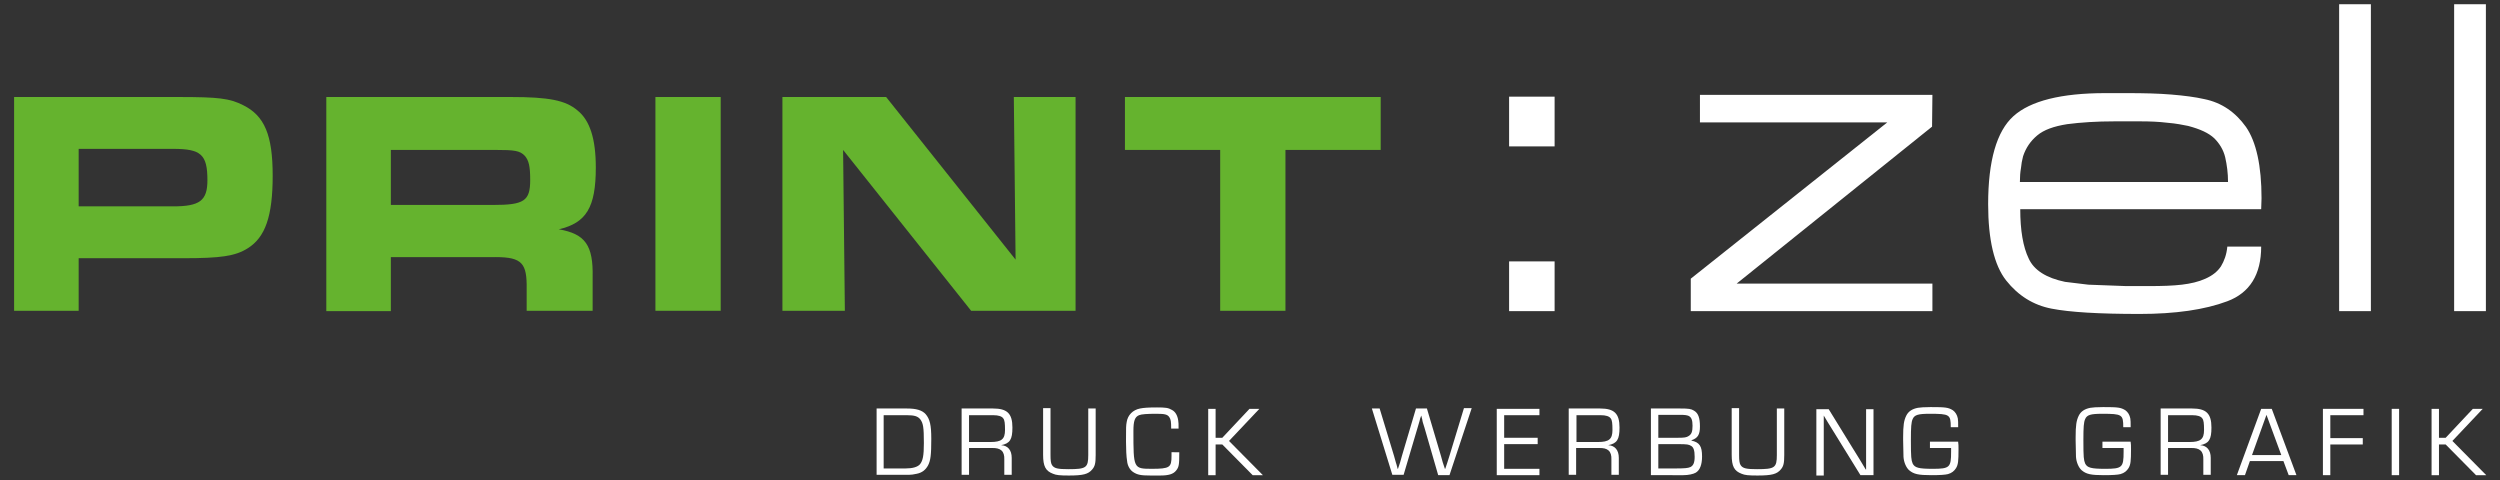 <?xml version="1.0" encoding="utf-8"?>
<!-- Generator: Adobe Illustrator 27.0.0, SVG Export Plug-In . SVG Version: 6.00 Build 0)  -->
<svg version="1.1" id="Ebene_1" xmlns="http://www.w3.org/2000/svg" xmlns:xlink="http://www.w3.org/1999/xlink" x="0px" y="0px"
	 viewBox="0 0 708.7 136.1" style="enable-background:new 0 0 708.7 136.1;" xml:space="preserve">
<rect x="0" y="0" width="708.7" height="136.1" fill="#333333" stroke="none"/>
<style type="text/css">
	.st0{fill:#FFFFFF;}
	.st1{fill:#65B32E;}
</style>
<g>
	<path class="st0" d="M440.7,41.5h-12.9V27.4h12.9V41.5z M440.7,88.2h-12.9V74.1h12.9V88.2z"/>
	<path class="st0" d="M492.3,80.4h55.5v7.8h-68.5l0-9.2L535,34.7h-53.1v-7.8h65.9l-0.1,9L492.3,80.4z"/>
	<path class="st0" d="M585.4,79.9l6.6,0.8l10.7,0.4h4.9h1.6c3.7,0,6.8-0.1,9.3-0.4c2.5-0.3,4.7-0.8,6.7-1.7c2-0.9,3.4-2,4.4-3.5
		c0.9-1.5,1.6-3.3,1.8-5.6h9.6c0,7.9-3.2,13.1-9.6,15.5c-6.4,2.4-14.7,3.6-24.9,3.6c-11.5,0-19.8-0.5-24.9-1.5
		c-5.2-1-9.5-3.7-12.9-8c-3.4-4.3-5.1-11.6-5.1-21.6c0-12.3,2.4-20.7,7.2-25c4.8-4.3,13.5-6.5,26-6.5h6.2c4.7,0,8.9,0.1,12.5,0.4
		c3.6,0.3,6.8,0.7,9.4,1.3c4.9,1,8.8,3.7,11.8,7.9c2.9,4.2,4.4,11,4.4,20.2l-0.1,3.1h-68.3c0,6,0.8,10.7,2.4,14
		C576.6,76.6,580.1,78.8,585.4,79.9z M606.6,34.4h-7.1c-5.2,0-9.7,0.3-13.5,0.8c-3.8,0.6-6.6,1.6-8.5,3.2c-1.9,1.6-3.2,3.5-4,5.9
		c-0.3,1.1-0.5,2.3-0.6,3.4c-0.2,1.1-0.3,2.4-0.3,3.9h59c0-2.5-0.3-4.8-0.8-7c-0.5-2.1-1.6-3.9-3.1-5.4c-1.6-1.5-4-2.6-7.4-3.5
		c-1.5-0.3-3.4-0.7-5.9-0.9C612,34.5,609.4,34.4,606.6,34.4z"/>
	<path class="st0" d="M672.1,88.2h-9v-87h9V88.2z"/>
	<path class="st0" d="M704.7,88.2h-9v-87h9V88.2z"/>
	<g>
		<path class="st0" d="M248.4,115.8h8.7c2.7,0,4.3,0.5,5.3,1.6c1.2,1.4,1.6,3.1,1.6,7c0,4.6-0.2,6.1-0.9,7.5
			c-0.7,1.3-1.7,2.1-3.2,2.4c-0.8,0.2-1.7,0.3-2.2,0.3h-9.2V115.8z M256.6,132.8c2.1,0,3.5-0.4,4.2-1.2c0.8-1,1.1-2.4,1.1-6
			c0-4.5-0.2-5.6-1-6.7c-0.7-0.9-1.7-1.2-3.8-1.2h-6.6v15.1H256.6z"/>
		<path class="st0" d="M272.6,115.8h8.9c4,0,5.5,1.4,5.5,5.4c0,3.4-0.7,4.5-3.2,5v0c1.9,0.1,3,1.4,3,3.6v4.8h-2.1v-4.3
			c0.1-2.4-1-3.4-3.6-3.3h-6.4v7.6h-2.1V115.8z M280.8,125.3c3.1,0,4.1-0.8,4.1-3.4c0-1.9-0.1-2.8-0.5-3.3c-0.4-0.6-1.4-0.9-2.8-0.9
			h-6.9v7.6H280.8z"/>
		<path class="st0" d="M310.6,115.8V129c0,2.3-0.2,3.2-1,4.1c-1.1,1.3-2.5,1.7-6.6,1.7c-2.5,0-3.6-0.1-4.5-0.5
			c-2.1-0.8-2.8-2.1-2.8-5.4v-13.2h2.1V129c0,1.5,0.1,2.3,0.4,2.8c0.6,1,1.7,1.2,4.7,1.2c5,0,5.6-0.4,5.6-4v-13.2H310.6z"/>
		<path class="st0" d="M334.3,128.4c0,3.4-0.1,4-0.9,5c-0.8,1-2.1,1.4-4.5,1.4c-0.7,0-1.8,0-2.8,0c-2.7,0-3.7-0.2-4.9-1
			c-0.9-0.6-1.6-1.8-1.7-3.2c-0.2-1.1-0.3-3.4-0.3-5.4c0-4.1,0-4.5,0.2-5.6c0.3-1.9,1.7-3.4,3.8-3.8c1-0.2,2.3-0.3,4.8-0.3
			c2.4,0,3.2,0.1,4.2,0.7c1,0.5,1.6,1.6,1.8,3c0.1,0.6,0.1,1,0.1,2.3h-2.1c0-2-0.1-2.6-0.5-3.2c-0.5-0.8-1.3-1-3.6-1
			c-2.6,0-4.3,0.1-5,0.4c-1.2,0.5-1.6,1.6-1.6,4.5c0,10.6,0,10.7,5.2,10.7c5.1,0,5.6-0.4,5.6-3.6v-1.1H334.3z"/>
		<path class="st0" d="M344.6,124.1h1.9l7.7-8.2h2.8l-8.6,9.1l9.6,9.7h-2.9l-8.6-8.7h-1.9v8.7h-2.1v-18.8h2.1V124.1z"/>
		<path class="st0" d="M410.9,134.7h-3.2l-3.9-13.5c-0.4-1.2-0.6-1.9-0.6-2.2l-0.3-1.2h0l-0.3,0.8l-0.2,0.8l-0.5,1.7l-4,13.5h-3.2
			l-5.8-18.8h2.2l4.1,13.5l0.5,1.8c0.1,0.4,0.3,0.8,0.5,1.8h0.1l0.3-0.9l0.3-0.9l0.5-1.8l4-13.5h3.1l4,13.5l0.5,1.8l0.3,0.9l0.3,0.9
			h0.1l0.3-0.9l0.3-0.9l0.6-1.9l4.1-13.5h2.2L410.9,134.7z"/>
		<path class="st0" d="M426.4,124.1h9.5v1.8h-9.5v7h10v1.8h-12.1v-18.8h12.1v1.8h-10V124.1z"/>
		<path class="st0" d="M444.7,115.8h8.9c4,0,5.5,1.4,5.5,5.4c0,3.4-0.7,4.5-3.2,5v0c1.9,0.1,3,1.4,3,3.6v4.8h-2.1v-4.3
			c0.1-2.4-1-3.4-3.6-3.3h-6.4v7.6h-2.1V115.8z M453,125.3c3.1,0,4.1-0.8,4.1-3.4c0-1.9-0.1-2.8-0.5-3.3c-0.4-0.6-1.4-0.9-2.8-0.9
			h-6.9v7.6H453z"/>
		<path class="st0" d="M468,115.8h8.3c2.4,0,3.1,0.1,3.9,0.6c1.2,0.7,1.7,2,1.7,4.5c0,2.3-0.6,3.3-2.4,3.9v0.1c2.3,0.5,3,1.6,3,4.5
			c0,2.3-0.6,3.9-1.8,4.6c-0.7,0.4-2.1,0.7-3.5,0.7H468V115.8z M475.7,124.1c1.8,0,2.4-0.1,3-0.5c0.8-0.5,1.1-1.2,1.1-2.9
			c0-1.6-0.3-2.4-1.1-2.8c-0.5-0.2-1-0.3-2.5-0.3h-6.1v6.5H475.7z M474.6,132.8c3.1,0,3.9-0.1,4.6-0.4c0.8-0.4,1.2-1.2,1.2-2.9
			c0-1.8-0.3-2.7-1-3.1c-0.7-0.4-1-0.5-3.8-0.5h-5.5v6.9H474.6z"/>
		<path class="st0" d="M505.8,115.8V129c0,2.3-0.2,3.2-1,4.1c-1.1,1.3-2.5,1.7-6.6,1.7c-2.5,0-3.6-0.1-4.5-0.5
			c-2.1-0.8-2.8-2.1-2.8-5.4v-13.2h2.1V129c0,1.5,0.1,2.3,0.4,2.8c0.6,1,1.7,1.2,4.7,1.2c5,0,5.6-0.4,5.6-4v-13.2H505.8z"/>
		<path class="st0" d="M530.9,134.7h-3.5l-7.9-12.8l-1.3-2.1l-0.6-1l-0.6-1H517l0,0.7v0.7v1.4v14.2h-2.1v-18.8h3.5l6.9,11.2l1.8,2.9
			l0.9,1.5l0.9,1.5h0.1l0-0.7v-0.7v-1.4v-14.3h2.1V134.7z"/>
		<path class="st0" d="M555.1,125.3c0.1,0.8,0.1,0.9,0.1,2c0,3.4-0.1,4.4-0.7,5.4c-0.5,0.8-1.2,1.4-2.3,1.7
			c-0.8,0.2-2.3,0.3-4.7,0.3c-3.7,0-5-0.3-6.3-1.4c-0.8-0.7-1.5-2.2-1.6-3.8c0-0.8,0-1-0.1-4.7v-0.8c0-3.4,0.2-4.8,0.9-6.2
			c0.6-1.2,1.7-1.9,3.3-2.2c0.6-0.1,1.8-0.2,3.6-0.2c4.2,0,5,0.1,6.3,0.9c0.7,0.5,1.2,1.3,1.4,2.3c0.1,0.7,0.1,1,0.1,2.5H553
			c0-3.6-0.3-3.8-6-3.8c-3.2,0-4.3,0.3-4.8,1.5c-0.4,0.9-0.5,2.2-0.5,6c0,4.9,0.1,5.6,0.5,6.6c0.6,1.2,1.7,1.5,5.7,1.5
			c4.8,0,5.2-0.4,5.2-4.8c0-0.2,0-0.6,0-1.1h-6v-1.8H555.1z"/>
		<path class="st0" d="M604,125.3c0.1,0.8,0.1,0.9,0.1,2c0,3.4-0.1,4.4-0.7,5.4c-0.5,0.8-1.2,1.4-2.3,1.7c-0.8,0.2-2.3,0.3-4.7,0.3
			c-3.7,0-5-0.3-6.3-1.4c-0.8-0.7-1.5-2.2-1.6-3.8c0-0.8,0-1-0.1-4.7v-0.8c0-3.4,0.2-4.8,0.9-6.2c0.6-1.2,1.7-1.9,3.3-2.2
			c0.6-0.1,1.8-0.2,3.6-0.2c4.2,0,5,0.1,6.3,0.9c0.7,0.5,1.2,1.3,1.4,2.3c0.1,0.7,0.1,1,0.1,2.5h-2.1c0-3.6-0.3-3.8-6-3.8
			c-3.2,0-4.3,0.3-4.8,1.5c-0.4,0.9-0.5,2.2-0.5,6c0,4.9,0.1,5.6,0.5,6.6c0.6,1.2,1.7,1.5,5.7,1.5c4.8,0,5.2-0.4,5.2-4.8
			c0-0.2,0-0.6,0-1.1h-6v-1.8H604z"/>
		<path class="st0" d="M612.5,115.8h8.9c4,0,5.5,1.4,5.5,5.4c0,3.4-0.7,4.5-3.2,5v0c1.9,0.1,3,1.4,3,3.6v4.8h-2.1v-4.3
			c0.1-2.4-1-3.4-3.6-3.3h-6.4v7.6h-2.1V115.8z M620.7,125.3c3.1,0,4.1-0.8,4.1-3.4c0-1.9-0.1-2.8-0.5-3.3c-0.4-0.6-1.4-0.9-2.8-0.9
			h-6.9v7.6H620.7z"/>
		<path class="st0" d="M637.8,130.7l-1.4,4h-2.3l6.9-18.8h3l7,18.8h-2.2l-1.5-4H637.8z M642.5,117.6l-4.1,11.4h8.3L642.5,117.6z"/>
		<path class="st0" d="M660.6,124.2h9.2v1.8h-9.2v8.7h-2.1v-18.8H670v1.8h-9.4V124.2z"/>
		<path class="st0" d="M680.1,134.7h-2.1v-18.8h2.1V134.7z"/>
		<path class="st0" d="M691.4,124.1h1.9l7.7-8.2h2.8l-8.6,9.1l9.6,9.7h-2.9l-8.6-8.7h-1.9v8.7h-2.1v-18.8h2.1V124.1z"/>
	</g>
	<path class="st1" d="M4,27.5h46.4c11.7,0,14.7,0.4,18.5,2.3c6.1,3,8.4,8.5,8.4,20c0,11.5-2.1,17.5-7.1,20.6
		c-3.5,2.2-7.6,2.8-18.2,2.8H22.3v14.9H4V27.5z M49.1,58.5c7.5,0,9.7-1.6,9.7-7.4c0-7.3-1.8-8.9-9.7-8.9H22.3v16.3H49.1z"/>
	<path class="st1" d="M92.5,27.5h52.3c10.7,0,15.5,0.9,18.9,3.8c3.5,2.8,5.2,8,5.2,16.2c0,11.3-2.7,15.7-10.5,17.5
		c7.5,1.3,9.8,4.5,9.6,13.6v9.5h-18.7v-7.5c-0.1-6.5-1.9-7.9-10.2-7.7h-28.3v15.3H92.5V27.5z M139.7,58.1c8.9,0,10.6-1.1,10.6-7.1
		c0-3.9-0.4-5.5-1.5-6.8c-1.4-1.5-2.9-1.7-8.5-1.7h-29.5v15.6H139.7z"/>
	<path class="st1" d="M185.8,27.5h18.5v60.6h-18.5V27.5z"/>
	<path class="st1" d="M221.8,27.5h29.4l36.7,46.1l-0.5-46.1h17.5v60.6h-29.6L239,42.5l0.5,45.6h-17.7V27.5z"/>
	<path class="st1" d="M345.9,42.5h-27v-15h72.5v15h-27v45.6h-18.5V42.5z"/>
</g>
</svg>
